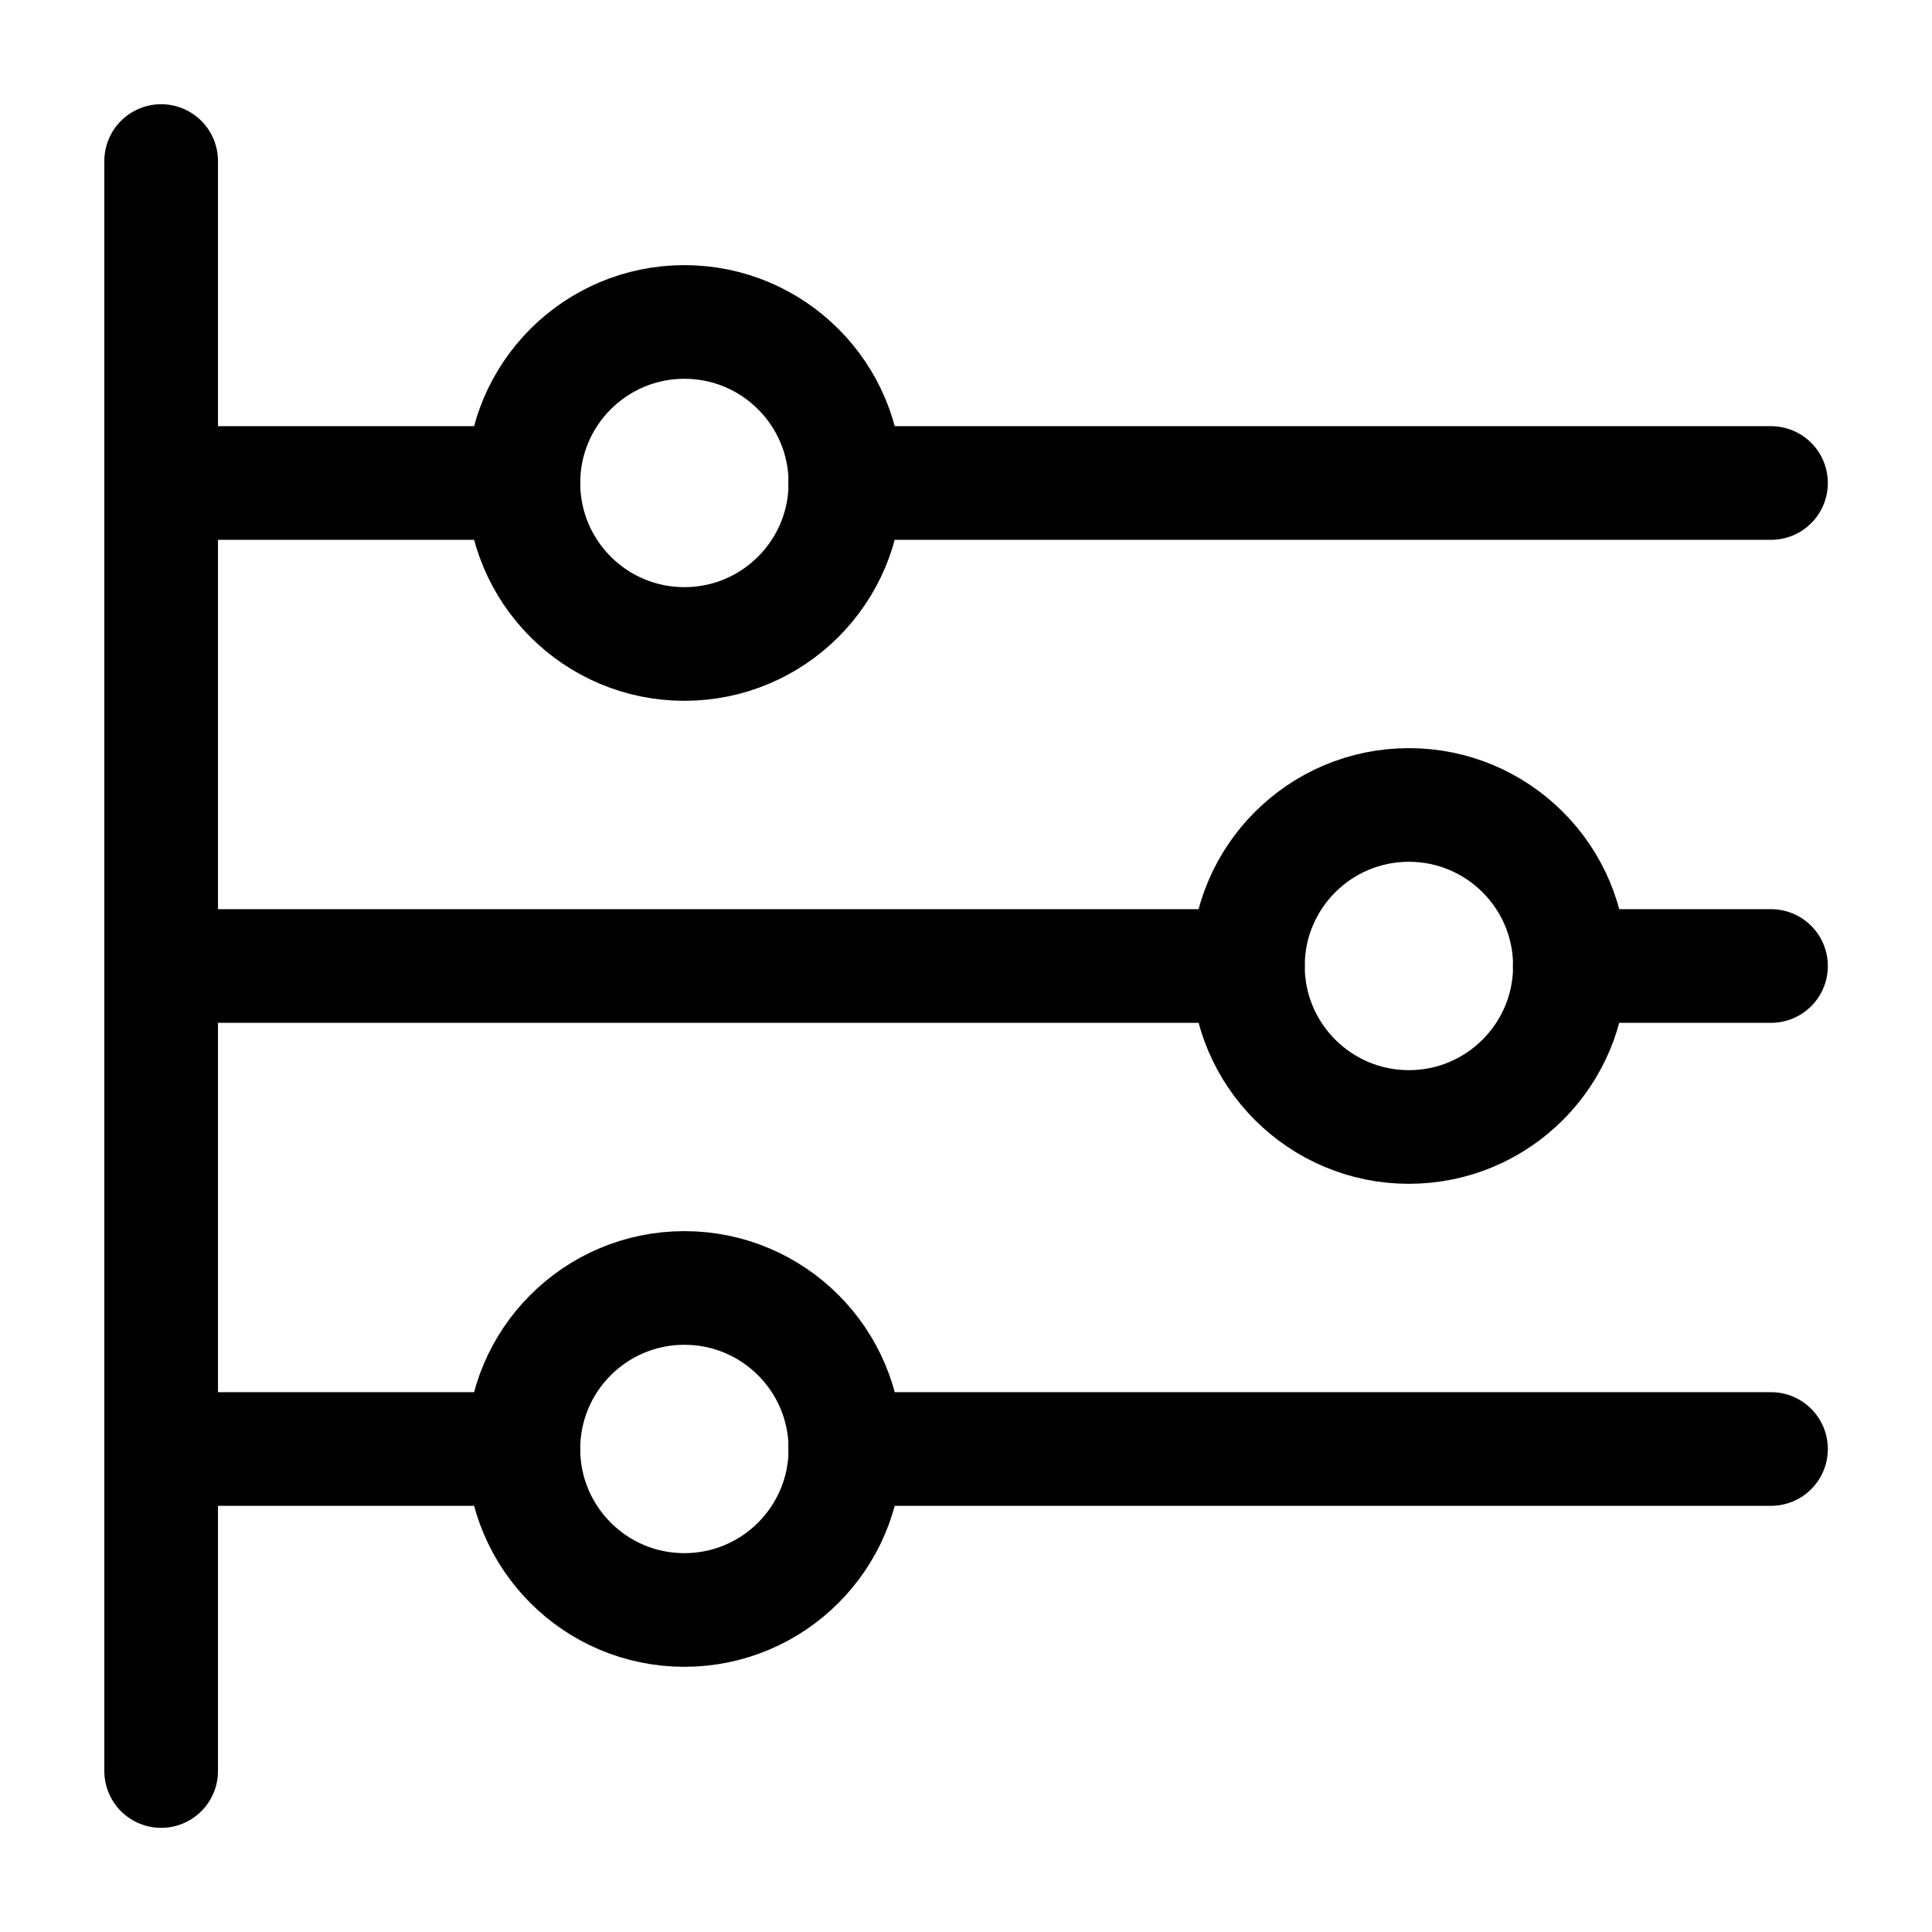 <?xml version="1.0" encoding="UTF-8"?> <svg xmlns="http://www.w3.org/2000/svg" width="34" height="34" viewBox="0 0 34 34" fill="none"> <g clip-path="url(#clip0_926_6453)"> <path d="M9.211 8.499C9.211 10.064 10.479 11.333 12.044 11.333C13.609 11.333 14.878 10.064 14.878 8.499C14.878 6.935 13.609 5.666 12.044 5.666C10.479 5.666 9.211 6.935 9.211 8.499Z" stroke="black" stroke-width="2" stroke-linejoin="round"></path> <path d="M21.961 16.999C21.961 18.564 23.23 19.833 24.794 19.833C26.359 19.833 27.628 18.564 27.628 16.999C27.628 15.434 26.359 14.166 24.794 14.166C23.23 14.166 21.961 15.434 21.961 16.999Z" stroke="black" stroke-width="2" stroke-linejoin="round"></path> <path d="M9.211 25.499C9.211 27.064 10.479 28.333 12.044 28.333C13.609 28.333 14.878 27.064 14.878 25.499C14.878 23.934 13.609 22.666 12.044 22.666C10.479 22.666 9.211 23.934 9.211 25.499Z" stroke="black" stroke-width="2" stroke-linejoin="round"></path> <path d="M2.836 25.5H9.211" stroke="black" stroke-width="2" stroke-linecap="round"></path> <path d="M14.875 25.5H31.167" stroke="black" stroke-width="2" stroke-linecap="round"></path> <path d="M2.836 8.5H9.211" stroke="black" stroke-width="2" stroke-linecap="round"></path> <path d="M14.875 8.5H31.167" stroke="black" stroke-width="2" stroke-linecap="round"></path> <path d="M2.836 2.834V31.167" stroke="black" stroke-width="2" stroke-linecap="round" stroke-linejoin="round"></path> <path d="M2.836 17H21.961" stroke="black" stroke-width="2" stroke-linecap="round"></path> <path d="M27.625 17H31.167" stroke="black" stroke-width="2" stroke-linecap="round"></path> </g> <defs> <clipPath id="clip0_926_6453"> <rect width="34" height="34" fill="white"></rect> </clipPath> </defs> </svg> 
